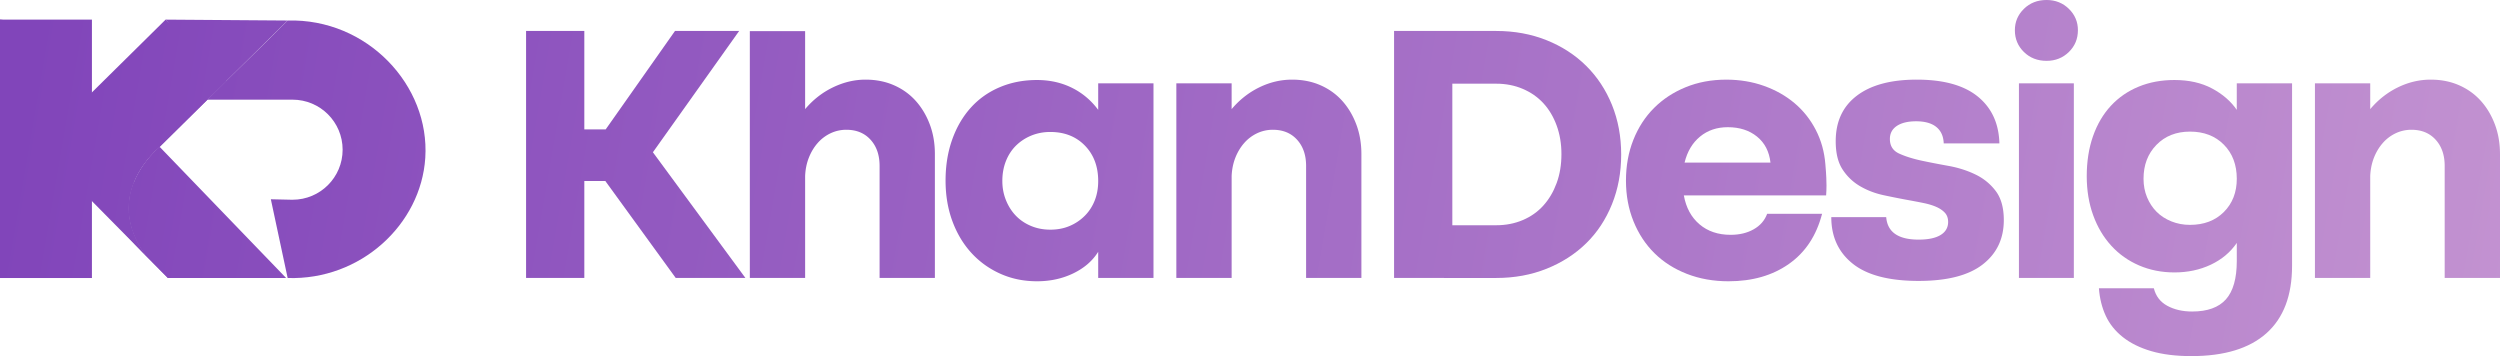 <svg xmlns="http://www.w3.org/2000/svg" xmlns:xlink="http://www.w3.org/1999/xlink" viewBox="0 0 12572.88 1790.93"><defs><style>.cls-1{fill:url(#linear-gradient);}.cls-2{fill:url(#linear-gradient-2);}.cls-3{fill:url(#linear-gradient-3);}.cls-4{fill:url(#linear-gradient-4);}.cls-5{fill:url(#linear-gradient-5);}.cls-6{fill:url(#linear-gradient-6);}.cls-7{fill:url(#linear-gradient-7);}.cls-8{fill:url(#linear-gradient-8);}.cls-9{fill:url(#linear-gradient-9);}.cls-10{fill:url(#linear-gradient-10);}.cls-11{fill:url(#linear-gradient-11);}.cls-12{fill:url(#linear-gradient-12);}.cls-13{fill:url(#linear-gradient-13);}.cls-14{fill:url(#linear-gradient-14);}.cls-15{fill:url(#linear-gradient-15);}.cls-16{fill:url(#linear-gradient-16);}.cls-17{fill:url(#linear-gradient-17);}</style><linearGradient id="linear-gradient" x1="147.85" y1="254.71" x2="13104.81" y2="2484.69" gradientUnits="userSpaceOnUse"><stop offset="0" stop-color="#8145ba"/><stop offset="1" stop-color="#c696d2"/></linearGradient><linearGradient id="linear-gradient-2" x1="168.73" y1="133.39" x2="13125.69" y2="2363.37" xlink:href="#linear-gradient"/><linearGradient id="linear-gradient-3" x1="190.78" y1="5.29" x2="13147.73" y2="2235.27" xlink:href="#linear-gradient"/><linearGradient id="linear-gradient-4" x1="214.93" y1="-135.06" x2="13171.89" y2="2094.92" xlink:href="#linear-gradient"/><linearGradient id="linear-gradient-5" x1="266.34" y1="-433.74" x2="13223.29" y2="1796.24" xlink:href="#linear-gradient"/><linearGradient id="linear-gradient-6" x1="284.36" y1="-538.43" x2="13241.31" y2="1691.55" xlink:href="#linear-gradient"/><linearGradient id="linear-gradient-7" x1="311.92" y1="-698.58" x2="13268.87" y2="1531.4" xlink:href="#linear-gradient"/><linearGradient id="linear-gradient-8" x1="363.67" y1="-999.27" x2="13320.63" y2="1230.71" xlink:href="#linear-gradient"/><linearGradient id="linear-gradient-9" x1="324.7" y1="-772.85" x2="13281.66" y2="1457.13" xlink:href="#linear-gradient"/><linearGradient id="linear-gradient-10" x1="379.67" y1="-1092.22" x2="13336.62" y2="1137.76" xlink:href="#linear-gradient"/><linearGradient id="linear-gradient-11" x1="92.74" y1="574.9" x2="13049.7" y2="2804.88" xlink:href="#linear-gradient"/><linearGradient id="linear-gradient-12" x1="31.28" y1="932.01" x2="12988.24" y2="3161.99" xlink:href="#linear-gradient"/><linearGradient id="linear-gradient-13" x1="101.19" y1="525.8" x2="13058.15" y2="2755.78" xlink:href="#linear-gradient"/><linearGradient id="linear-gradient-14" x1="14.66" y1="1028.59" x2="12971.62" y2="3258.57" xlink:href="#linear-gradient"/><linearGradient id="linear-gradient-15" x1="67.72" y1="720.29" x2="13024.68" y2="2950.27" xlink:href="#linear-gradient"/><linearGradient id="linear-gradient-16" x1="61.13" y1="758.56" x2="13018.09" y2="2988.54" xlink:href="#linear-gradient"/><linearGradient id="linear-gradient-17" x1="103.45" y1="512.68" x2="13060.41" y2="2742.66" xlink:href="#linear-gradient"/></defs><g id="Layer_2" data-name="Layer 2"><g id="Layer_1-2" data-name="Layer 1"><path class="cls-1" d="M3748.81,1397.91H3398.36l-354-487.54H2938.64v487.54H2645.71V155.73h292.93v495h107.48l348.55-495H3717.3l-433.8,610Z"/><path class="cls-2" d="M3771,156.7h278.07V548.85q59.32-70.53,139.93-109.47T4353.1,400.5q77.92,0,141.83,27.81t109.37,77.87q45.42,50.1,71.43,118.65T4701.66,775v622.93H4423.59V834.3q0-81.6-45.41-131.61t-121.49-50.05a183.38,183.38,0,0,0-79.66,17.6,200,200,0,0,0-64.91,49.1q-27.81,31.65-44.46,74.18c-11.17,28.48-17.32,59.32-18.55,92.72v511.67H3771Z"/><path class="cls-3" d="M5215.22,402.39q96.36,0,175.22,38.89T5523,552.54V419h278.07v978.87H5523V1266.3q-42.7,68.55-125.17,108.43t-182.6,39.83q-100.05,0-184.5-37.94t-145.51-104.74Q4824,1205,4789.74,1112.37T4755.4,908.48q0-113.11,33.4-206.73t93.66-160.37q60.18-66.7,145.52-102.85T5215.22,402.39Zm66.7,752.65q53.79,0,97.36-18.55a236,236,0,0,0,76-51q32.51-32.37,50.15-76.92T5523,910.37q0-109.43-66.79-178.06t-174.28-68.6c-34.63,0-66.7,6.25-96.41,18.55a238,238,0,0,0-76.92,51q-32.35,32.5-50.05,77.87t-17.6,99.25q0,51.79,18.54,97.26t50.05,77.87q31.52,32.49,76,51C5215.22,1148.89,5247.29,1155,5281.92,1155Z"/><path class="cls-4" d="M5916,419h278.07V548.85q59.31-70.53,139.08-109.47,79.6-38.88,165-38.88,77.91,0,141.83,27.81t109.37,77.87q45.42,50.1,71.34,118.65t26,150.15v622.93H6568.56V834.3q0-81.6-45.41-131.61t-121.39-50.05a183.82,183.82,0,0,0-79.76,17.6,199.6,199.6,0,0,0-64.81,49.1q-27.81,31.65-44.56,74.18c-11.07,28.48-17.31,59.32-18.54,92.72v511.67H5916Z"/><path class="cls-5" d="M7011,1397.91V155.73H7524.6q137.25,0,253.09,46.36T7977,331q83.45,82.59,129.81,196.51,46.26,114.1,46.36,249.4t-46.36,250.25q-46.41,115-129.81,196.51t-199.26,127.92q-115.94,46.41-253.09,46.36ZM7304,1132.8H7524.6q72.39,0,133.5-25.92t103.79-73.23q42.72-47.4,66.8-113.16t24-145.51q0-77.93-24-143.63t-66.8-112.21q-42.57-46.26-103.79-72.28t-133.5-26H7304Z"/><path class="cls-6" d="M8468.28,982.65q16.6,92.67,78.81,145.52,62,52.78,156.58,52.79,66.85,0,115.9-27.82,49.11-27.66,67.65-77.86h276.27q-42.72,165-166.89,252.14-124.19,87.28-304,87.14-113.1,0-208.62-37.09t-163.11-103.79q-67.7-66.71-105.68-160.37t-38-204.83q0-111.27,37.09-204.84t103.88-160.37q66.7-66.84,159.43-104.74t203.89-38q101.9,0,190.08,31.5,88,31.51,153.84,87.14T9132,653.59q40.73,78.76,48.16,173.33c2.46,28.38,4,51,4.63,67.65s.95,29.33.95,38c0,17.32-.66,34-1.89,50Zm435.69-165q-9.36-83.46-67.74-130.76t-147.32-47.21q-81.6,0-139.08,47.21T8472,817.65Z"/><path class="cls-7" d="M9232.09,710.07q0-148.3,106.53-229T9640,400.5q201.95,0,306.83,85.24,104.6,85.31,108.42,235.5h-280q-1.84-53.79-37.09-82.51t-102-28.76q-61.17,0-96.41,23.18c-23.46,15.52-35.2,37.37-35.2,65.85q0,51.94,46.36,73.23t115,36.14q61.17,12.92,133.5,25.93T9933.74,877q62.16,29.65,102.94,83.45t40.78,146.46q0,140.92-106.63,223.38t-321.59,82.5q-222.54,0-331-86.19T9209.85,1092H9486q9.23,113.12,163.21,113.07,72.24,0,110.22-23.18t38-65.76c0-18.54-5.3-33.68-15.71-45.41q-15.9-17.61-42.67-29.71c-18-8-39-14.48-63-19.49s-49.77-9.84-77-14.86q-61.17-11.07-126-25t-118.65-45.42a260.72,260.72,0,0,1-88.08-84.39Q9232,799.1,9232.09,710.07Z"/><path class="cls-8" d="M10133.09,152q0-63,45.41-107.48t114-44.56q66.7,0,112.21,44.56T10450.14,152q0,65-45.42,109.38Q10359.17,306,10292.51,306q-68.55,0-114-44.56T10133.09,152Zm20.44,267h276.17v978.87h-276.17Z"/><path class="cls-9" d="M11249.15,1221.74q-48.25,70.53-130.67,109.47-82.59,38.88-182.69,38.88-96.37,0-178-35.19t-139.93-99.25q-58.47-63.87-90.83-152.9t-32.45-196.51q0-111.27,31.5-201.15t89.88-153q58.47-63,140-96.41t179.77-33.3q109.41,0,189.13,42.58t124.23,107.57V419h278.06v917.65q0,224.38-128.86,339.29t-377.22,115q-116.8,0-202.1-25t-142.77-70.48q-57.48-45.42-86.19-107.58t-34.25-138H10832q14.9,59.33,67.64,88,53,28.82,125.18,28.76,114.95,0,169.64-61.12,54.63-61.31,54.69-192.82Zm-235.5-559.83q-103.74,0-168.69,66.71t-64.81,170.58c0,33.4,5.77,64.25,17.6,92.72s27.81,52.8,48.15,73.23,45.13,36.43,74.18,48.16,60.27,17.6,93.57,17.6q105.73,0,170.59-64.81,64.86-65,64.91-166.9,0-105.72-64.91-171.53T11013.65,661.91Z"/><path class="cls-10" d="M11642.17,419h278.07V548.85q59.31-70.53,139.08-109.47t165-38.88q77.93,0,141.83,27.81t109.37,77.87q45.42,50.1,71.34,118.65t26,150.15v622.93h-278.17V834.3q0-81.6-45.41-131.61t-121.39-50.05a183.82,183.82,0,0,0-79.76,17.6,199.6,199.6,0,0,0-64.81,49.1q-27.81,31.65-44.56,74.18c-11.07,28.48-17.31,59.32-18.54,92.72v511.67h-278.07Z"/><path class="cls-11" d="M832.81,98.67l.82.82,5.43,5.44c1.64,1.63,3.54,3.53,5.45,5.71L1138,407.42v.28L802.89,738.49S502.29,976,736.78,1289.35c-6.26-6.26-12.24-12.51-18.23-18.5L388.85,937.07C278.41,825.54,279.5,645.45,391,535Z"/><path class="cls-12" d="M1163.56,1398.2h-319L736.81,1289.34c-73.32-97.94-94.3-188.33-88.43-266.4a104.23,104.23,0,0,1,1.12-13.43,353.55,353.55,0,0,1,5.88-35.82c0-.56.28-.84.28-1.4.84-3.64,1.68-7.56,2.8-11.19,1.4-5.32,2.8-10.64,4.47-15.68a262.94,262.94,0,0,1,8.68-24.9,40.82,40.82,0,0,1,2-5.32c.56-1.12,1.12-2.52,1.68-3.64a407.3,407.3,0,0,1,31.34-60.44c2-3.36,3.92-6.72,6.15-9.79a476.29,476.29,0,0,1,33.87-45.9c7-8.39,14-15.95,20.14-22.66,2.52-2.52,4.76-5,7-7.28l4.76-4.76c2-2,3.64-3.64,5.31-5,6.72-6.71,12-11.47,15.12-14,2.51-2,3.91-3.08,3.91-3.08h.28L1439,1398.2Z"/><path class="cls-13" d="M832.81,98.67l613.74,4.52L802.89,738.49S502.29,976,736.78,1289.35c-6.26-6.26-12.24-12.51-18.23-18.5-209.73-215.17-349.83-413.21-181.71-577,173-168.11,140.37-125.4,296-291.89C961.21,264.61,866,135.39,832.81,98.67Z"/><path class="cls-14" d="M1163.56,1398.2h-319L736.81,1289.34c-73.32-97.94-94.3-188.33-88.43-266.4a104.23,104.23,0,0,1,1.12-13.43,353.55,353.55,0,0,1,5.88-35.82c0-.56.28-.84.28-1.4.84-3.64,1.68-7.56,2.8-11.19,1.4-5.32,2.8-10.64,4.47-15.68a262.94,262.94,0,0,1,8.68-24.9,40.82,40.82,0,0,1,2-5.32l.28.28C678.89,920.52,1002.94,1237.58,1163.56,1398.2Z"/><rect class="cls-15" y="98.64" width="462.29" height="1299.56"/><path class="cls-16" d="M462.29,1398.2H0V98.64S231.15,109,231.15,417.93v661.54C231.15,1307.81,462.29,1398.2,462.29,1398.2Z"/><path class="cls-17" d="M2138.83,793.84c-21.52,335.32-325.45,616.24-692.15,604.28l-84.57-396,104.9,2.38h4.48c138.67,0,251.63-112.36,251.63-251.63,0-139-112.66-251.63-251.93-251.63h-428C1175,368.58,1314.59,235.89,1446.68,103.2,1846.85,92.14,2162.44,429.24,2138.83,793.84Z"/></g></g></svg>